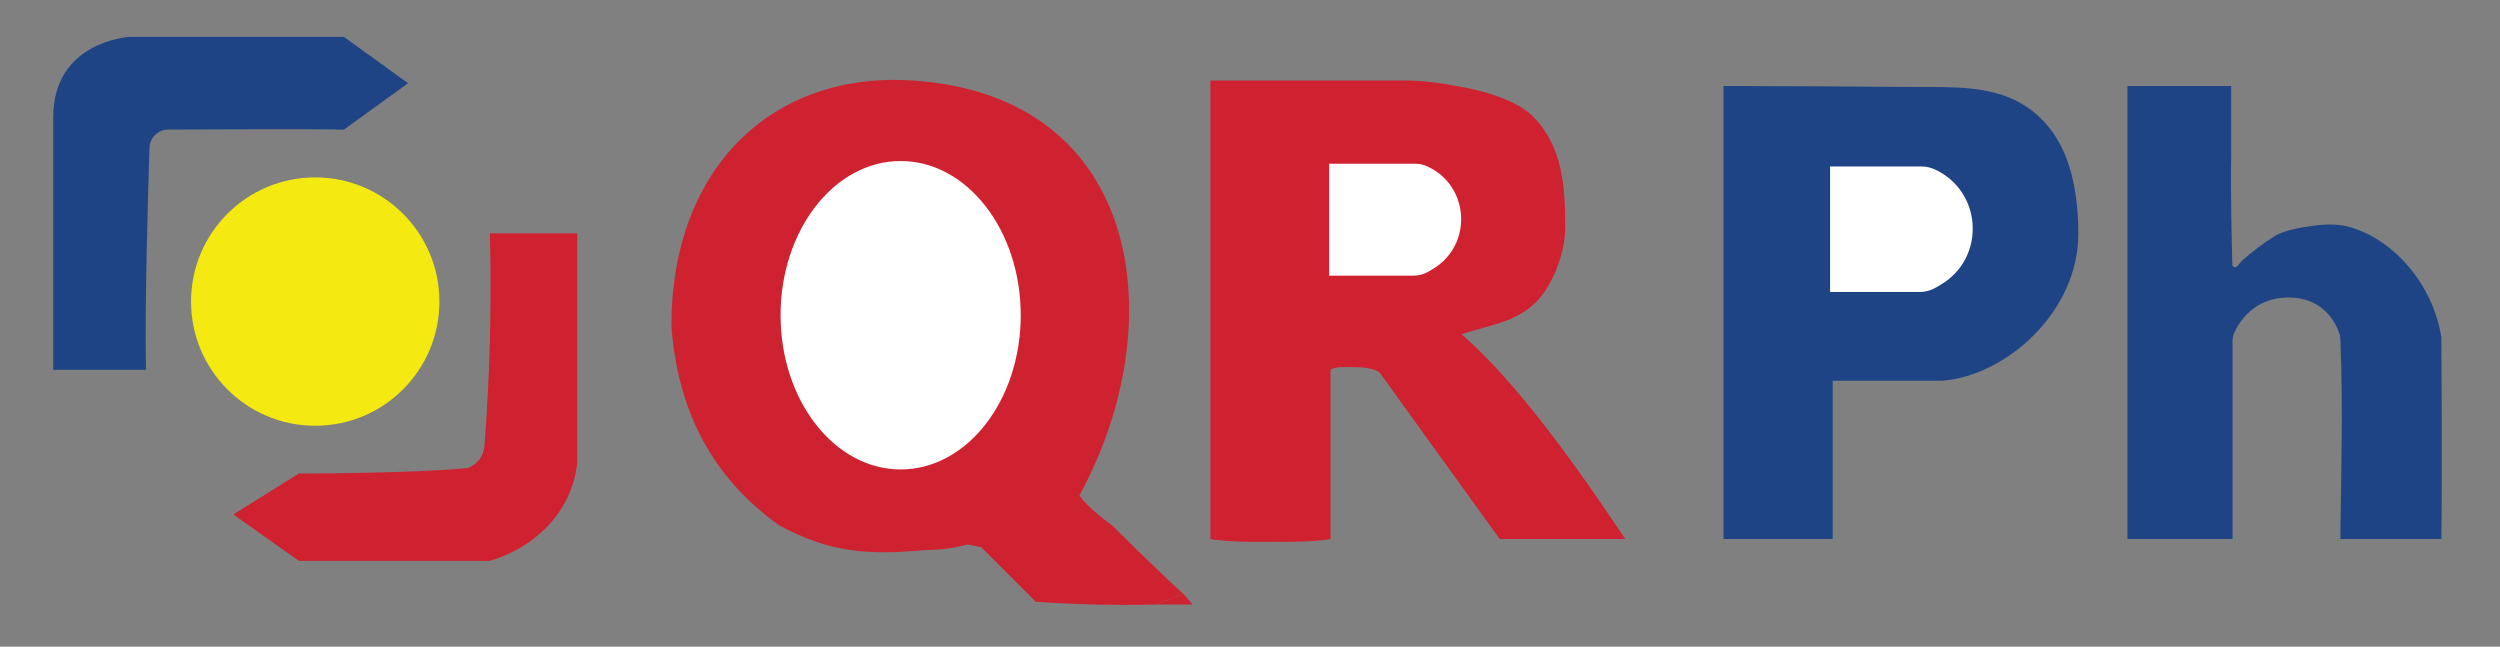 <svg width="375" height="97" viewBox="0 0 375 97" fill="none" xmlns="http://www.w3.org/2000/svg">
<rect x="0" y="0" width="375" height="97" fill="#808080" stroke="none"/>
<circle cx="47.284" cy="45.237" r="18.627" fill="#F4EA11"/>
<path fill-rule="evenodd" clip-rule="evenodd" d="M51.583 5.527L61.204 12.486L51.583 19.446C48.058 19.339 31.799 19.402 25.255 19.432C23.719 19.439 22.474 20.646 22.424 22.182C22.205 28.923 21.688 46.439 21.902 55.472H7.983C7.983 42.837 7.983 17.604 7.983 17.604C7.983 6.141 19.446 5.527 19.446 5.527H51.583Z" fill="#1F4485"/>
<path fill-rule="evenodd" clip-rule="evenodd" d="M161.913 74.304C163.162 76.235 166.826 78.807 166.826 78.807C166.826 78.807 173.789 85.772 177.47 89.042L173.376 90.68C167.369 90.816 161.358 90.679 155.363 90.27L147.175 82.082L145.128 81.673C143.126 82.211 141.061 82.487 138.988 82.492C130.186 83.311 124.454 82.901 116.881 78.807C106.795 71.603 101.641 61.593 100.71 48.922C100.71 24.953 116.084 10.671 136.941 12.077C171.739 14.423 175.833 48.922 161.913 74.304Z" fill="#CF2231"/>
<path fill-rule="evenodd" clip-rule="evenodd" d="M211.04 12.077C213.291 12.077 216.362 12.486 218.409 12.896H211.04V12.077Z" fill="#CF2130"/>
<path fill-rule="evenodd" clip-rule="evenodd" d="M211.04 12.077V12.896H182.383V80.854H181.564V12.077H211.04Z" fill="#CF2130"/>
<path fill-rule="evenodd" clip-rule="evenodd" d="M211.04 12.896C211.04 12.896 216.362 12.896 218.409 12.896C218.409 12.896 226.447 14.022 229.872 17.399C234.431 21.895 234.784 28.073 234.784 34.184C234.758 37.444 233.418 41.337 231.509 44.009C228.392 48.373 223.348 48.684 219.228 50.15C227.62 57.314 237.175 70.93 243.791 80.854H224.959L206.946 55.882C205.984 55.13 204.048 55.075 202.852 55.063C201.718 55.075 200.354 54.938 199.577 55.472V80.854H182.383V12.896H211.04Z" fill="#CF2130"/>
<path fill-rule="evenodd" clip-rule="evenodd" d="M258.529 12.896C264.661 12.896 278.73 12.984 287.659 13.045C292.935 13.081 298.51 12.844 303.087 15.468C309.809 19.321 311.727 26.952 311.749 35.003C311.782 46.769 300.923 56.401 291.28 57.11H274.904V80.854H258.529V12.896Z" fill="#1E4485"/>
<path fill-rule="evenodd" clip-rule="evenodd" d="M319.118 12.896H334.675V23.54C334.564 28.229 334.771 36.746 334.851 39.696C334.861 40.068 335.321 40.23 335.566 39.95L336.313 39.097C337.834 37.72 339.478 36.487 341.225 35.412C342.454 34.6 345.03 34.118 347.044 33.852C348.888 33.608 350.779 33.561 352.564 34.084C359.099 35.999 364.939 42.647 366.198 50.559C366.198 50.559 366.361 70.754 366.198 80.854H351.051C351.185 70.388 351.451 61.508 351.071 51.104C351.058 50.742 351.016 50.382 350.903 50.038C350.425 48.59 348.627 44.623 343.272 44.623C337.984 44.623 335.764 48.493 335.106 49.983C334.939 50.36 334.88 50.769 334.88 51.18V80.854H319.118V12.896Z" fill="#1E4485"/>
<path fill-rule="evenodd" clip-rule="evenodd" d="M73.485 35.003H86.586V69.391C85.812 76.809 80.191 82.147 73.485 84.129H44.828L35.003 77.17L44.828 71.029C44.828 71.029 61.897 71.024 70.21 70.21C71.653 69.586 72.472 68.494 72.666 66.935C73.481 56.436 73.755 45.792 73.485 35.003Z" fill="#CF2130"/>
<path fill-rule="evenodd" clip-rule="evenodd" d="M120.156 39.915V43.191H119.337C119.117 41.881 119.39 40.789 120.156 39.915ZM152.907 39.915C153.672 40.789 153.945 41.881 153.725 43.191H152.907V39.915Z" fill="#CF2231"/>
<path fill-rule="evenodd" clip-rule="evenodd" d="M119.337 43.191H120.156V51.378H119.337V43.191Z" fill="#CF2231"/>
<path fill-rule="evenodd" clip-rule="evenodd" d="M119.337 51.378H120.156V54.653C119.39 53.779 119.117 52.688 119.337 51.378Z" fill="#CF2231"/>
<path fill-rule="evenodd" clip-rule="evenodd" d="M120.156 56.291C120.842 56.571 121.115 57.117 120.974 57.928C120.288 57.649 120.015 57.103 120.156 56.291Z" fill="#CF2231"/>
<path fill-rule="evenodd" clip-rule="evenodd" d="M181.564 80.854H199.577C196.724 81.399 190.571 81.264 190.571 81.264C190.571 81.264 184.417 81.399 181.564 80.854Z" fill="#CF2130"/>
<path fill-rule="evenodd" clip-rule="evenodd" d="M177.47 89.042L178.903 90.68H173.376L177.47 89.042Z" fill="#CF2231"/>
<ellipse cx="135.098" cy="47.284" rx="18.013" ry="23.131" fill="white"/>
<path d="M199.372 24.563H212.327C212.927 24.563 213.521 24.692 214.068 24.941V24.941C220.482 27.856 220.961 36.785 214.895 40.369L214.271 40.738C213.595 41.138 212.824 41.348 212.038 41.348H199.372V24.563Z" fill="white"/>
<path d="M274.513 24.973H288.228C288.902 24.973 289.568 25.117 290.182 25.396V25.396C297.379 28.667 297.915 38.685 291.11 42.706L290.41 43.12C289.651 43.568 288.786 43.804 287.904 43.804H274.513V24.973Z" fill="white"/>
</svg>

